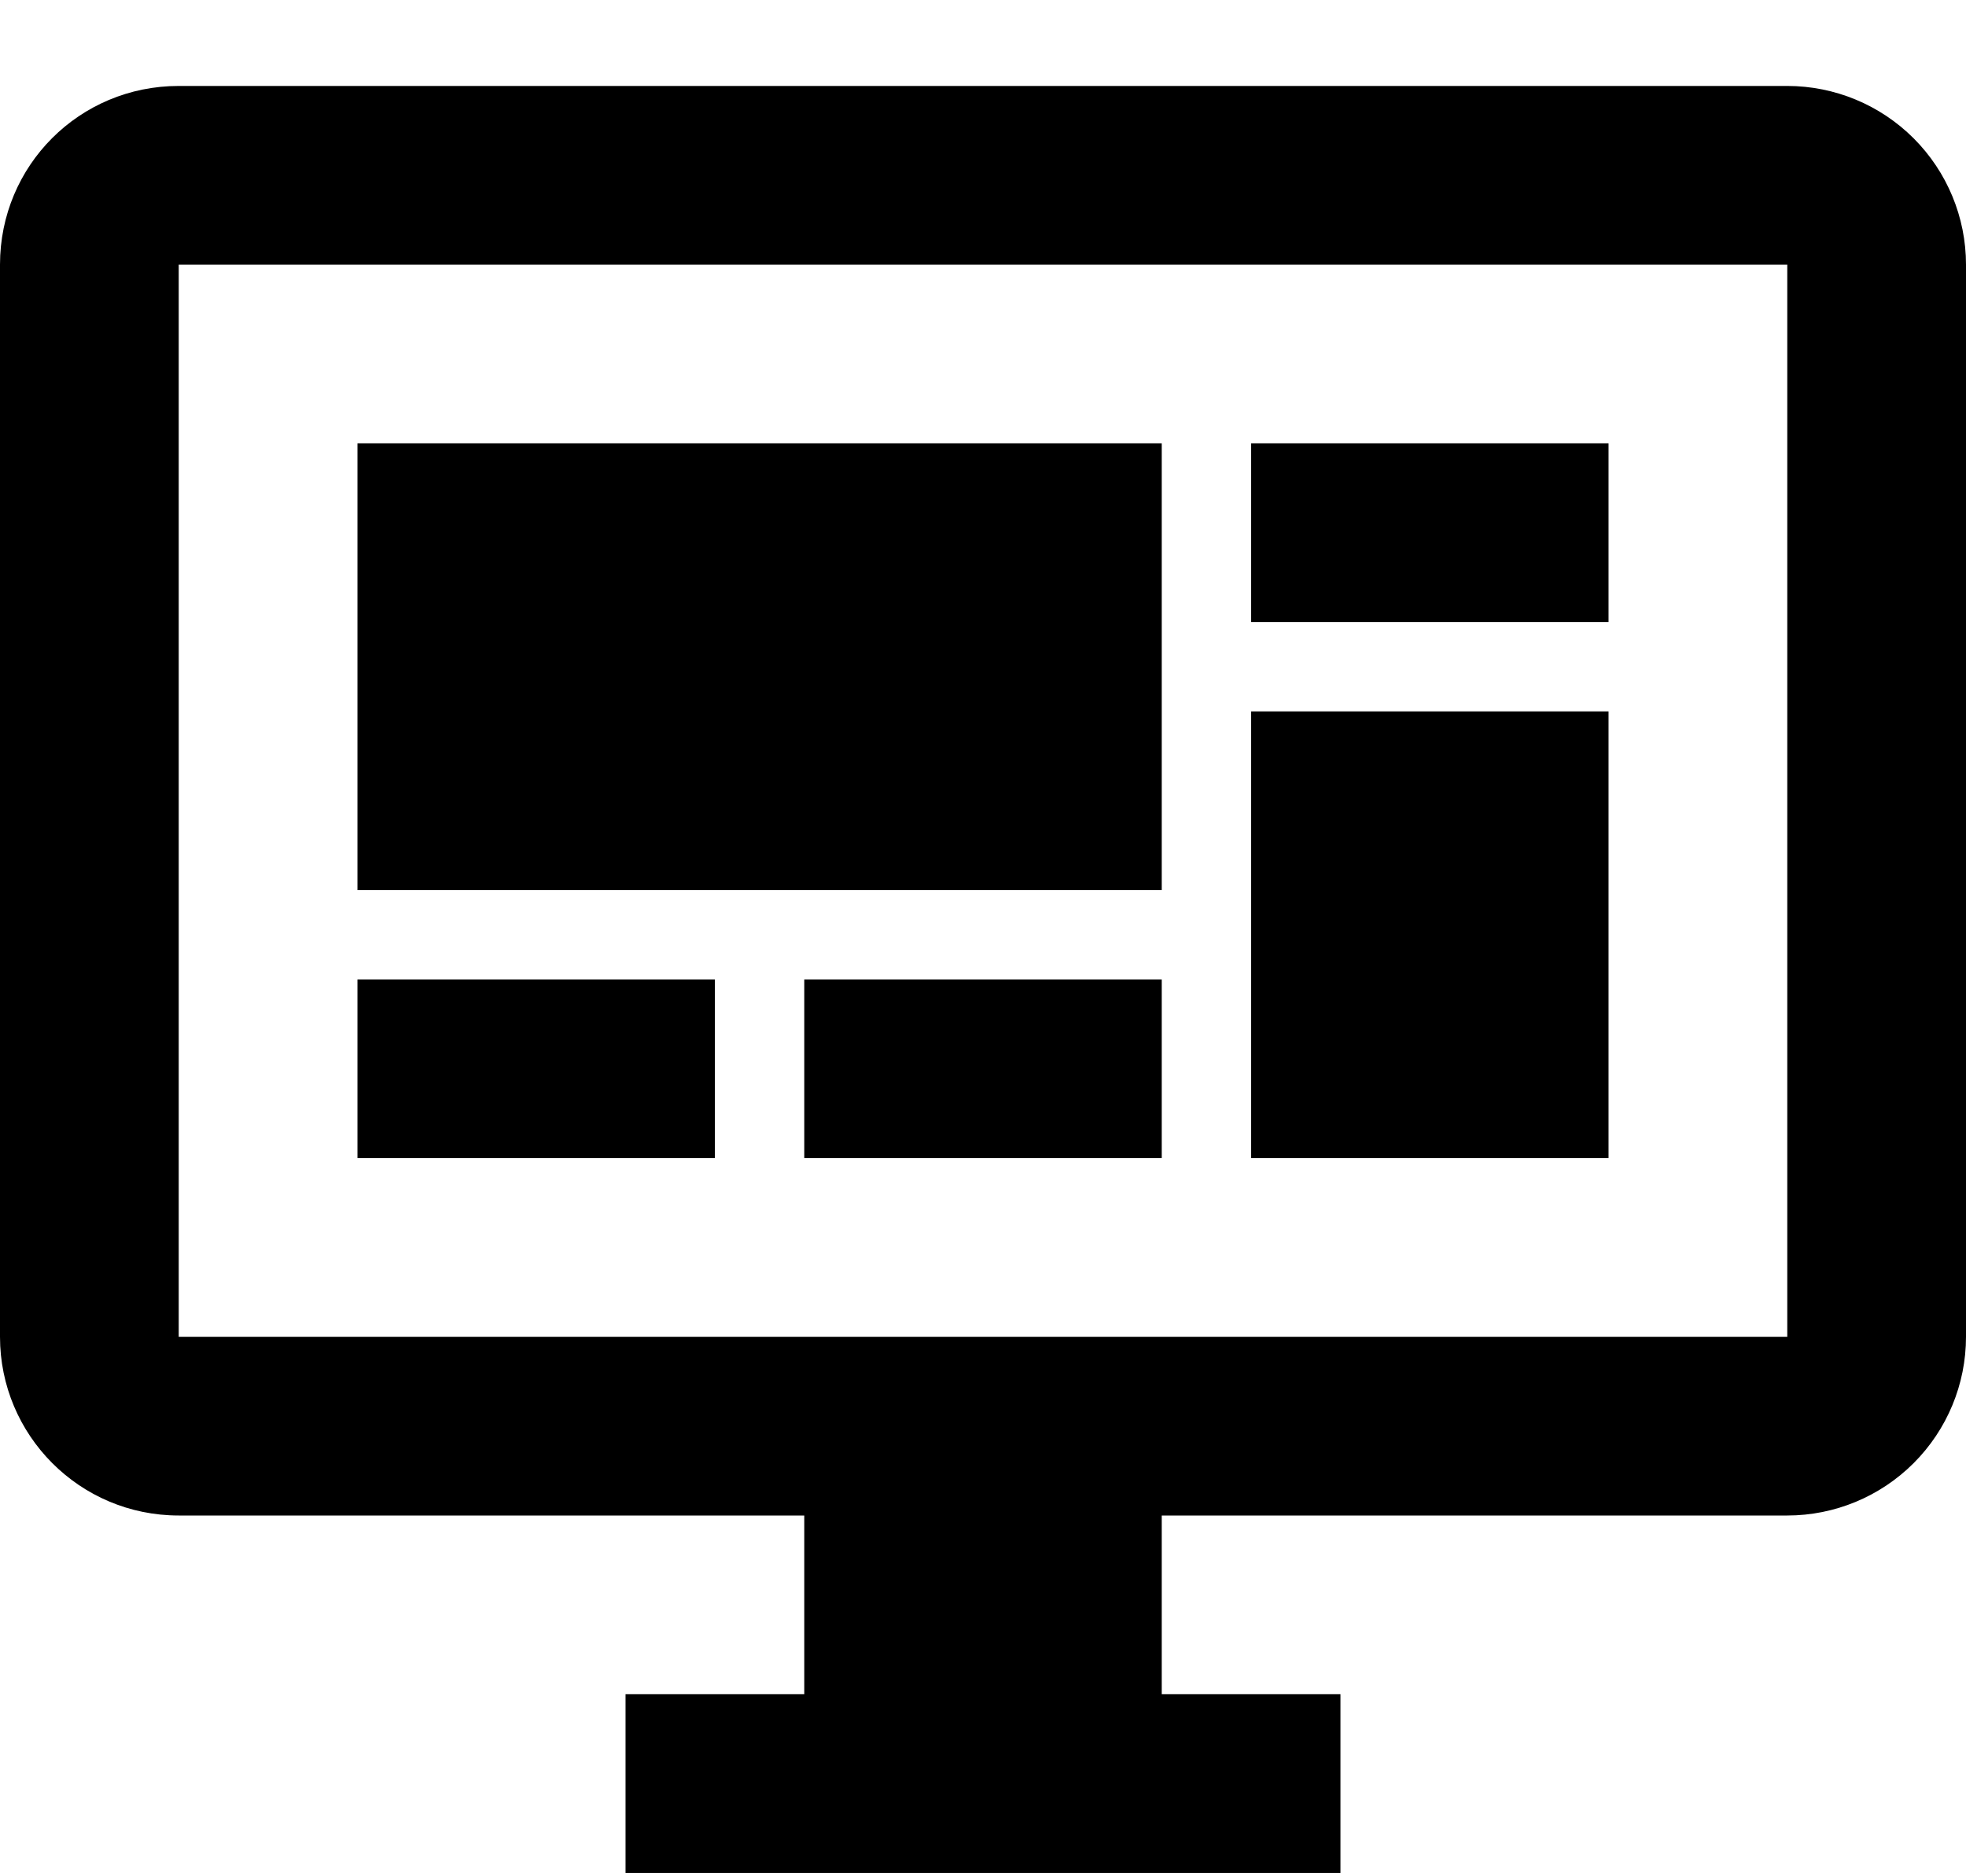 <svg width="22" height="21" viewBox="0 0 22 21" fill="none" xmlns="http://www.w3.org/2000/svg">
<path d="M20 14.962V2.962H2V14.962H20ZM20 0.962C20.53 0.962 21.039 1.173 21.414 1.548C21.789 1.923 22 2.432 22 2.962V14.962C22 15.493 21.789 16.001 21.414 16.376C21.039 16.751 20.53 16.962 20 16.962H13V18.962H15V20.962H7V18.962H9V16.962H2C0.89 16.962 0 16.062 0 14.962V2.962C0 1.852 0.89 0.962 2 0.962H20ZM4 4.962H13V9.962H4V4.962ZM14 4.962H18V6.962H14V4.962ZM18 7.962V12.962H14V7.962H18ZM4 10.962H8V12.962H4V10.962ZM9 10.962H13V12.962H9V10.962Z" fill="black"/>
</svg>
